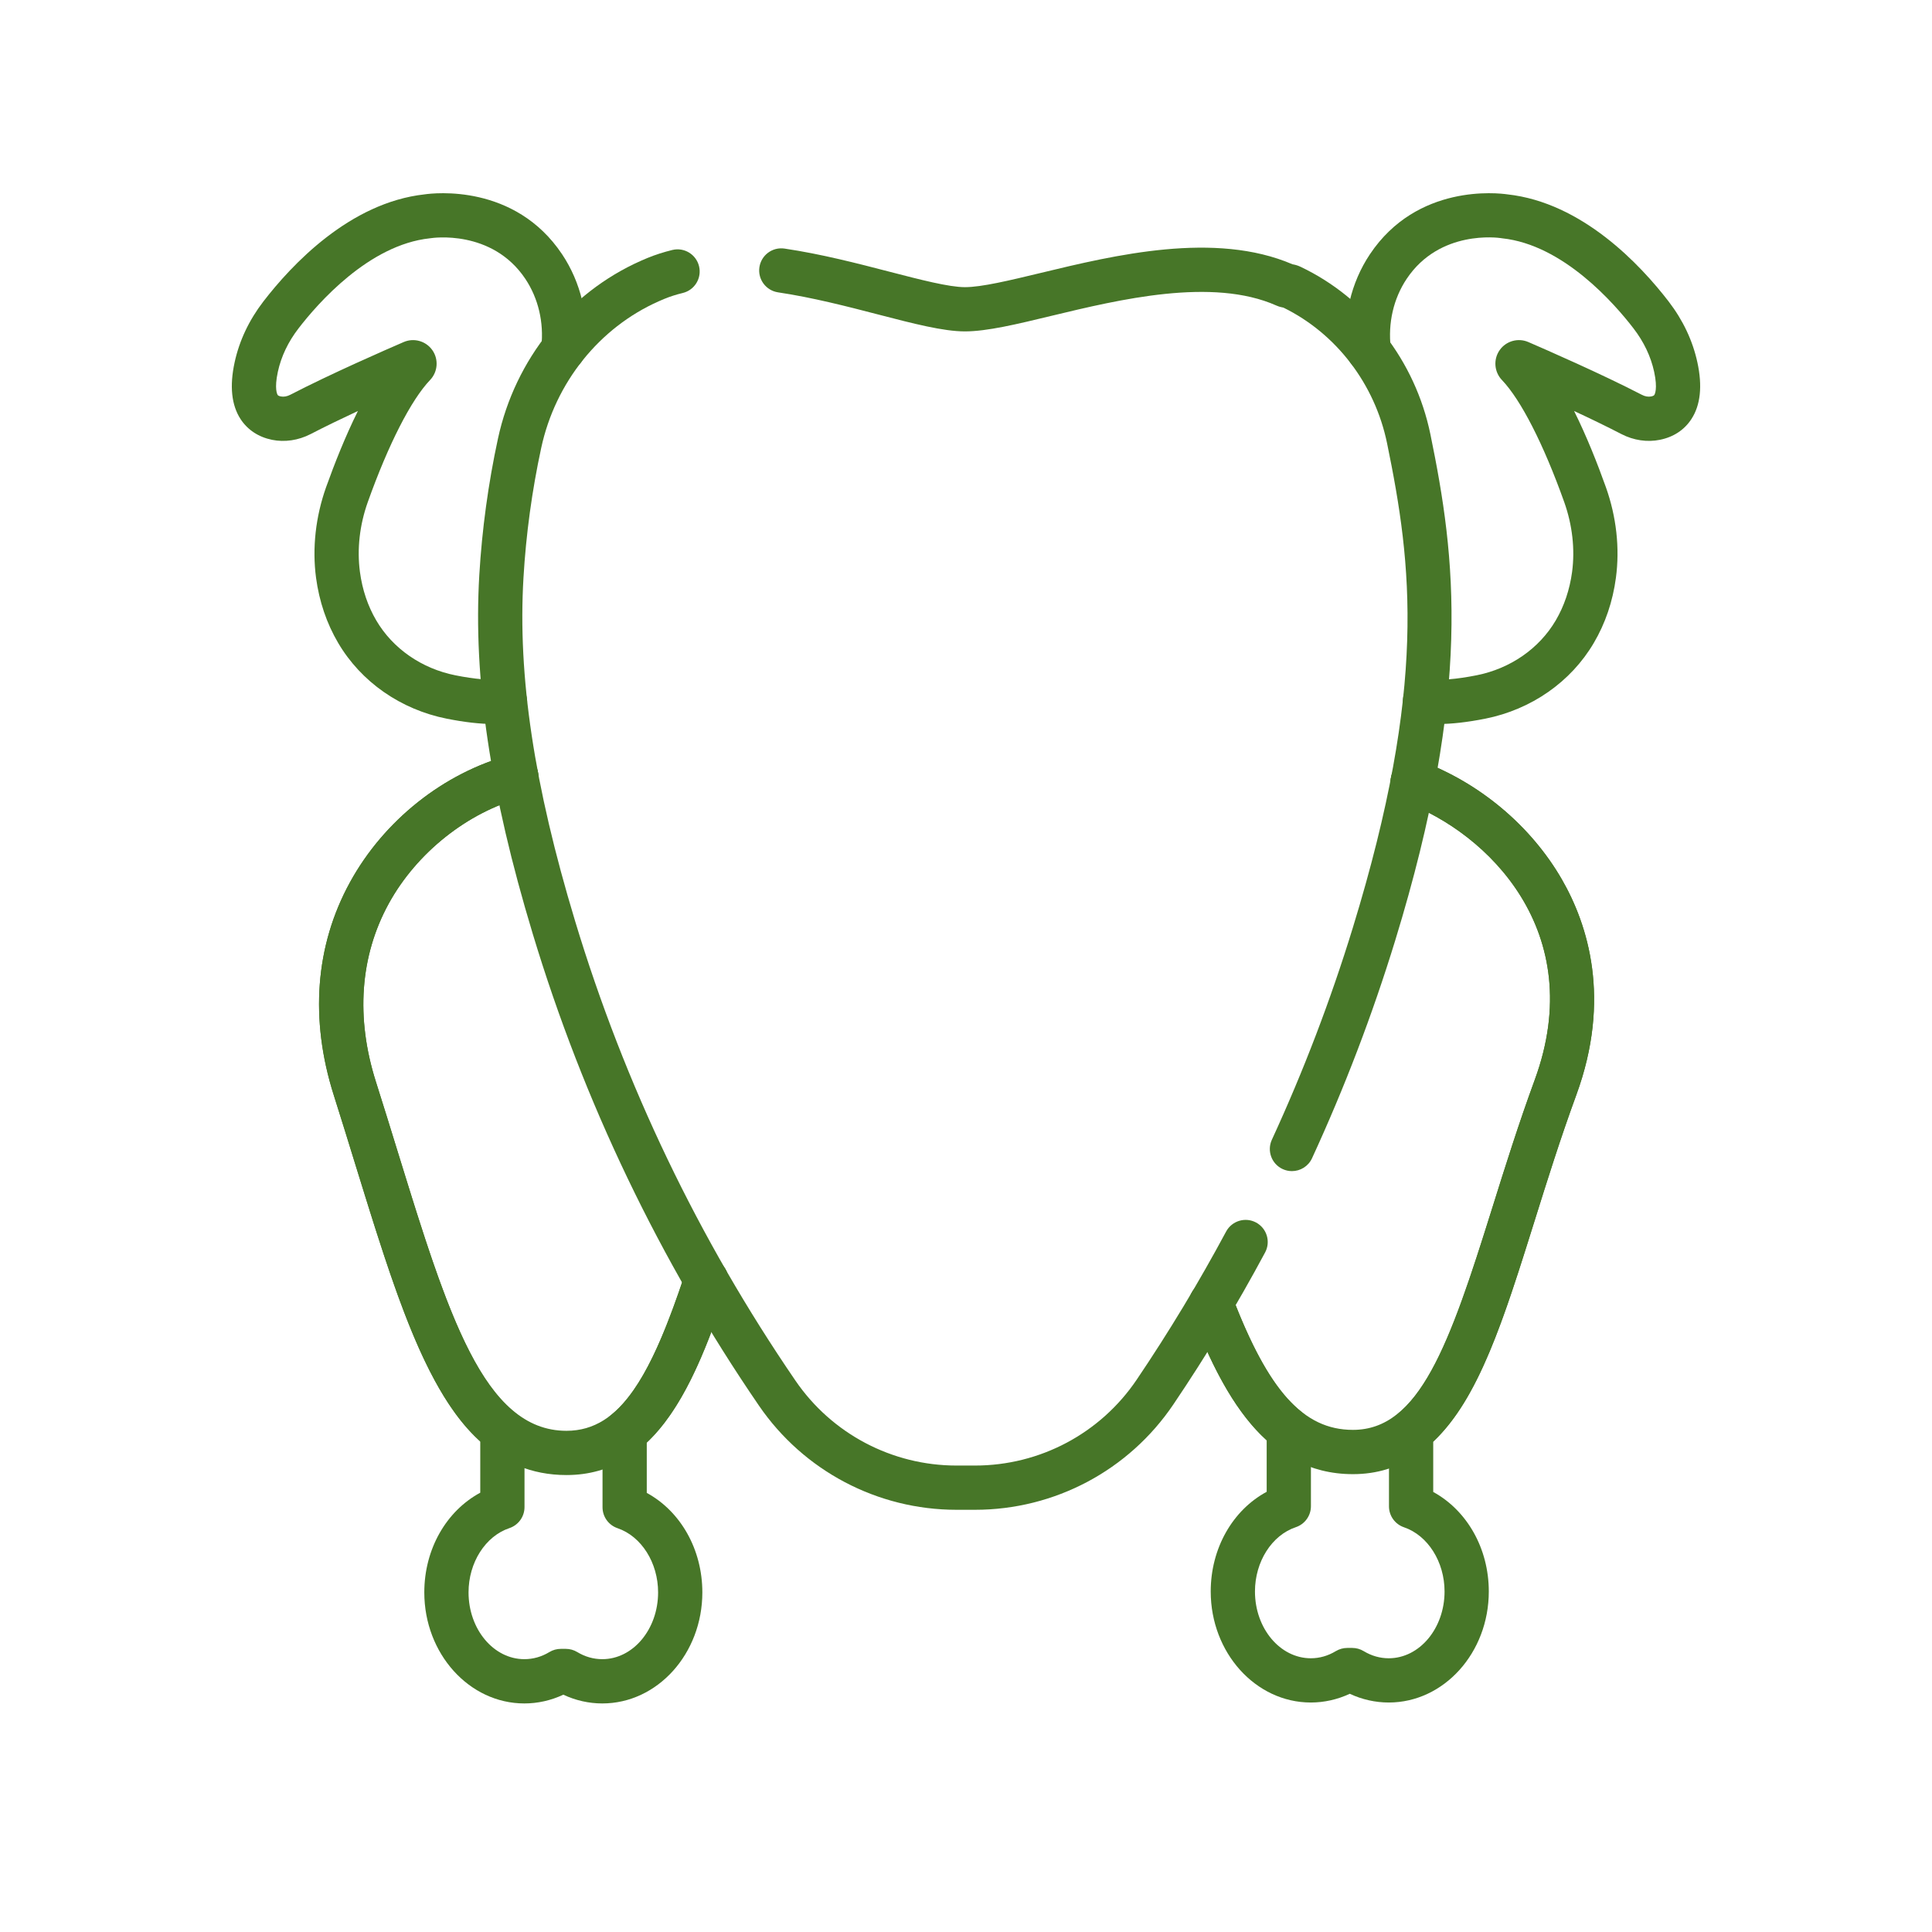<svg xmlns="http://www.w3.org/2000/svg" width="60" height="60" viewBox="0 0 60 60" fill="none"><path d="M18.705 52.902C18.289 52.902 17.876 52.809 17.495 52.63C17.113 52.809 16.7 52.902 16.284 52.902C14.571 52.902 13.177 51.355 13.177 49.454C13.177 48.111 13.858 46.927 14.915 46.357V44.761C13.212 43.217 12.247 40.088 11.04 36.178C10.825 35.478 10.601 34.755 10.365 34.01C9.617 31.654 9.79 29.37 10.866 27.405C11.919 25.48 13.783 23.999 15.853 23.444C16.22 23.346 16.596 23.563 16.695 23.929C16.793 24.296 16.576 24.672 16.209 24.771C14.521 25.224 12.935 26.486 12.071 28.065C11.18 29.693 11.043 31.605 11.674 33.594C11.913 34.345 12.137 35.071 12.353 35.773C13.55 39.651 14.495 42.713 16.023 43.899C16.191 44.029 16.289 44.23 16.289 44.442V46.805C16.289 47.1 16.1 47.363 15.82 47.457C15.073 47.707 14.551 48.528 14.551 49.453C14.551 50.597 15.328 51.527 16.284 51.527C16.557 51.527 16.819 51.453 17.062 51.306C17.169 51.241 17.292 51.207 17.417 51.207H17.572C17.697 51.207 17.82 51.241 17.927 51.306C18.171 51.453 18.432 51.527 18.705 51.527C19.661 51.527 20.438 50.597 20.438 49.453C20.438 48.532 19.92 47.712 19.177 47.459C18.899 47.364 18.712 47.103 18.712 46.809V44.488C18.712 44.28 18.806 44.082 18.969 43.952C19.976 43.147 20.675 41.355 21.282 39.539C21.402 39.18 21.791 38.985 22.151 39.105C22.511 39.225 22.705 39.615 22.585 39.974C21.864 42.135 21.153 43.797 20.086 44.801V46.363C21.136 46.935 21.812 48.117 21.812 49.453C21.812 51.355 20.419 52.902 18.705 52.902Z" fill="#477628"></path><path d="M17.592 45.809C15.362 45.809 14.193 44.141 13.508 42.887C12.592 41.209 11.873 38.876 11.039 36.175C10.824 35.477 10.601 34.754 10.365 34.01C9.617 31.655 9.79 29.371 10.866 27.405C11.919 25.48 13.783 24 15.853 23.444C16.22 23.346 16.596 23.563 16.695 23.93C16.793 24.296 16.576 24.673 16.209 24.771C14.52 25.224 12.935 26.486 12.071 28.065C11.18 29.693 11.043 31.605 11.674 33.594C11.912 34.344 12.136 35.069 12.352 35.77C13.904 40.8 15.025 44.435 17.592 44.435C19.313 44.435 20.247 42.639 21.28 39.538C21.4 39.178 21.79 38.984 22.149 39.104C22.509 39.224 22.704 39.613 22.584 39.973C21.6 42.926 20.404 45.809 17.592 45.809Z" fill="#477628"></path><path d="M43.129 52.873C42.713 52.873 42.3 52.78 41.918 52.602C41.537 52.78 41.124 52.873 40.708 52.873C38.995 52.873 37.6 51.327 37.6 49.425C37.6 48.083 38.281 46.899 39.338 46.329V44.733C38.461 43.94 37.721 42.682 36.971 40.72C36.836 40.365 37.013 39.968 37.368 39.833C37.722 39.697 38.119 39.875 38.255 40.229C38.985 42.138 39.66 43.261 40.446 43.871C40.614 44.001 40.712 44.201 40.712 44.413V46.777C40.712 47.072 40.523 47.334 40.243 47.428C39.496 47.678 38.974 48.5 38.974 49.425C38.974 50.569 39.752 51.499 40.709 51.499C40.981 51.499 41.242 51.424 41.485 51.277C41.593 51.213 41.715 51.178 41.841 51.178H41.995C42.12 51.178 42.243 51.212 42.35 51.277C42.594 51.424 42.856 51.499 43.129 51.499C44.084 51.499 44.862 50.569 44.862 49.425C44.862 48.504 44.343 47.683 43.602 47.431C43.323 47.336 43.136 47.075 43.136 46.781V44.46C43.136 44.251 43.231 44.054 43.394 43.924C44.651 42.918 45.437 40.408 46.347 37.501C46.747 36.225 47.16 34.907 47.662 33.537C49.353 28.926 46.18 25.855 43.635 24.916C43.279 24.785 43.097 24.39 43.229 24.034C43.36 23.677 43.755 23.496 44.111 23.627C45.943 24.303 47.544 25.645 48.503 27.308C49.314 28.713 50.049 31.017 48.952 34.01C48.462 35.349 48.053 36.652 47.659 37.912C46.697 40.981 45.927 43.441 44.51 44.773V46.334C45.559 46.907 46.236 48.089 46.236 49.425C46.236 51.327 44.842 52.873 43.129 52.873Z" fill="#477628"></path><path d="M42.016 45.781C39.275 45.781 37.928 43.222 36.971 40.72C36.836 40.366 37.013 39.968 37.368 39.833C37.722 39.697 38.119 39.875 38.255 40.229C39.389 43.196 40.478 44.406 42.016 44.406C44.079 44.406 45.006 41.783 46.347 37.503C46.746 36.227 47.16 34.907 47.662 33.537C49.353 28.927 46.18 25.855 43.636 24.916C43.279 24.785 43.097 24.39 43.229 24.034C43.36 23.678 43.755 23.496 44.111 23.627C45.943 24.303 47.544 25.645 48.504 27.308C49.314 28.714 50.05 31.017 48.952 34.01C48.461 35.349 48.053 36.653 47.658 37.913C46.986 40.058 46.406 41.91 45.621 43.299C44.677 44.969 43.498 45.781 42.016 45.781Z" fill="#477628"></path><path d="M15.34 22.485C14.913 22.485 14.43 22.43 13.877 22.32C12.444 22.035 11.213 21.177 10.501 19.965C10.145 19.36 9.914 18.679 9.815 17.943C9.693 17.021 9.801 16.049 10.127 15.13C10.387 14.404 10.723 13.553 11.115 12.764C10.614 12.998 10.095 13.248 9.644 13.482C9.267 13.676 8.842 13.739 8.448 13.659C8.03 13.574 7.692 13.352 7.472 13.017C7.189 12.583 7.126 11.991 7.286 11.255C7.432 10.58 7.733 9.944 8.179 9.363C9.052 8.229 10.861 6.291 13.188 6.036C13.475 5.994 15.989 5.701 17.456 7.896C18.038 8.767 18.294 9.839 18.178 10.916C18.137 11.293 17.798 11.566 17.421 11.525C17.044 11.484 16.771 11.145 16.812 10.768C16.894 10.011 16.717 9.263 16.314 8.659C15.275 7.106 13.406 7.393 13.387 7.396C13.374 7.398 13.361 7.4 13.348 7.401C11.455 7.602 9.865 9.426 9.269 10.201C8.947 10.619 8.732 11.072 8.629 11.546C8.514 12.078 8.611 12.247 8.623 12.265C8.628 12.273 8.643 12.296 8.721 12.312C8.811 12.33 8.914 12.312 9.013 12.261C10.27 11.609 12.024 10.844 12.536 10.623C12.852 10.485 13.225 10.589 13.425 10.871C13.627 11.156 13.599 11.546 13.359 11.799C12.767 12.417 12.062 13.799 11.422 15.592C11.168 16.305 11.084 17.055 11.178 17.761C11.252 18.314 11.423 18.822 11.686 19.269C12.199 20.143 13.096 20.764 14.145 20.973C14.742 21.092 15.238 21.134 15.62 21.099C15.999 21.065 16.332 21.342 16.367 21.72C16.402 22.098 16.124 22.433 15.746 22.467C15.616 22.479 15.481 22.485 15.34 22.485Z" fill="#477628"></path><path d="M44.656 22.485C44.487 22.485 44.328 22.476 44.176 22.459C43.799 22.417 43.528 22.077 43.57 21.7C43.612 21.323 43.952 21.051 44.329 21.094C44.717 21.137 45.23 21.096 45.855 20.972C46.904 20.764 47.8 20.143 48.314 19.269C48.577 18.822 48.748 18.314 48.823 17.76C48.916 17.055 48.832 16.305 48.578 15.591C47.938 13.798 47.233 12.417 46.643 11.801C46.401 11.546 46.373 11.156 46.575 10.871C46.775 10.588 47.148 10.485 47.465 10.623C47.976 10.844 49.73 11.609 50.989 12.261C51.086 12.312 51.189 12.33 51.278 12.312C51.357 12.296 51.372 12.273 51.377 12.264C51.389 12.247 51.486 12.077 51.371 11.546C51.268 11.072 51.053 10.619 50.731 10.2C50.136 9.425 48.545 7.601 46.652 7.401C46.639 7.399 46.626 7.397 46.613 7.395C46.539 7.384 44.712 7.124 43.686 8.659C43.277 9.271 43.101 10.032 43.191 10.801C43.235 11.178 42.965 11.519 42.588 11.563C42.212 11.607 41.87 11.337 41.826 10.96C41.699 9.867 41.954 8.779 42.544 7.896C44.011 5.7 46.525 5.994 46.812 6.036C49.139 6.29 50.948 8.228 51.821 9.363C52.267 9.944 52.568 10.58 52.714 11.254C52.874 11.99 52.811 12.583 52.527 13.016C52.308 13.352 51.97 13.574 51.551 13.658C51.158 13.739 50.733 13.676 50.357 13.482C49.906 13.248 49.386 12.997 48.885 12.764C49.277 13.552 49.613 14.403 49.872 15.129C50.199 16.048 50.307 17.021 50.184 17.942C50.086 18.679 49.855 19.359 49.498 19.965C48.787 21.177 47.556 22.035 46.123 22.32C45.567 22.43 45.083 22.485 44.656 22.485Z" fill="#477628"></path><path d="M40.122 36.37C40.026 36.37 39.928 36.35 39.835 36.307C39.49 36.148 39.34 35.74 39.499 35.395C40.48 33.266 41.327 31.05 42.014 28.809C44.316 21.306 43.857 17.556 43.076 13.763C42.697 11.925 41.497 10.356 39.859 9.554C39.801 9.544 39.724 9.526 39.64 9.489C37.65 8.605 34.761 9.301 32.652 9.809C31.577 10.069 30.649 10.292 29.966 10.292C29.298 10.292 28.363 10.05 27.281 9.769C26.323 9.52 25.236 9.239 24.163 9.079C23.788 9.023 23.529 8.674 23.584 8.299C23.64 7.923 23.989 7.664 24.365 7.72C25.511 7.89 26.635 8.182 27.626 8.439C28.576 8.685 29.473 8.918 29.966 8.918C30.485 8.918 31.34 8.712 32.33 8.474C34.613 7.923 37.732 7.172 40.14 8.208C40.203 8.218 40.291 8.238 40.387 8.284C42.444 9.26 43.952 11.205 44.422 13.486C45.211 17.32 45.722 21.408 43.328 29.212C42.622 31.512 41.754 33.785 40.746 35.971C40.631 36.222 40.382 36.37 40.122 36.37Z" fill="#477628"></path><path d="M30.278 46.888H29.706C27.25 46.888 24.955 45.678 23.569 43.652C20.483 39.144 18.119 34.213 16.544 28.998C15.222 24.624 14.695 21.085 14.885 17.861C14.969 16.439 15.164 15.012 15.465 13.62C15.996 11.161 17.654 9.098 19.9 8.101C19.967 8.071 20.036 8.042 20.105 8.013C20.348 7.913 20.61 7.829 20.881 7.763C21.25 7.674 21.621 7.901 21.71 8.27C21.799 8.639 21.572 9.01 21.203 9.099C21 9.148 20.806 9.21 20.627 9.284C20.57 9.308 20.513 9.332 20.457 9.357C18.611 10.176 17.247 11.878 16.808 13.91C16.522 15.233 16.336 16.59 16.257 17.942C16.076 20.999 16.585 24.386 17.859 28.6C19.394 33.681 21.697 38.484 24.703 42.876C25.833 44.528 27.703 45.514 29.706 45.514H30.278C32.296 45.514 34.173 44.517 35.301 42.847C36.3 41.368 37.234 39.82 38.078 38.247C38.258 37.913 38.674 37.787 39.008 37.966C39.343 38.146 39.468 38.562 39.289 38.896C38.423 40.511 37.465 42.099 36.44 43.616C35.056 45.665 32.753 46.888 30.278 46.888Z" fill="#477628"></path></svg>